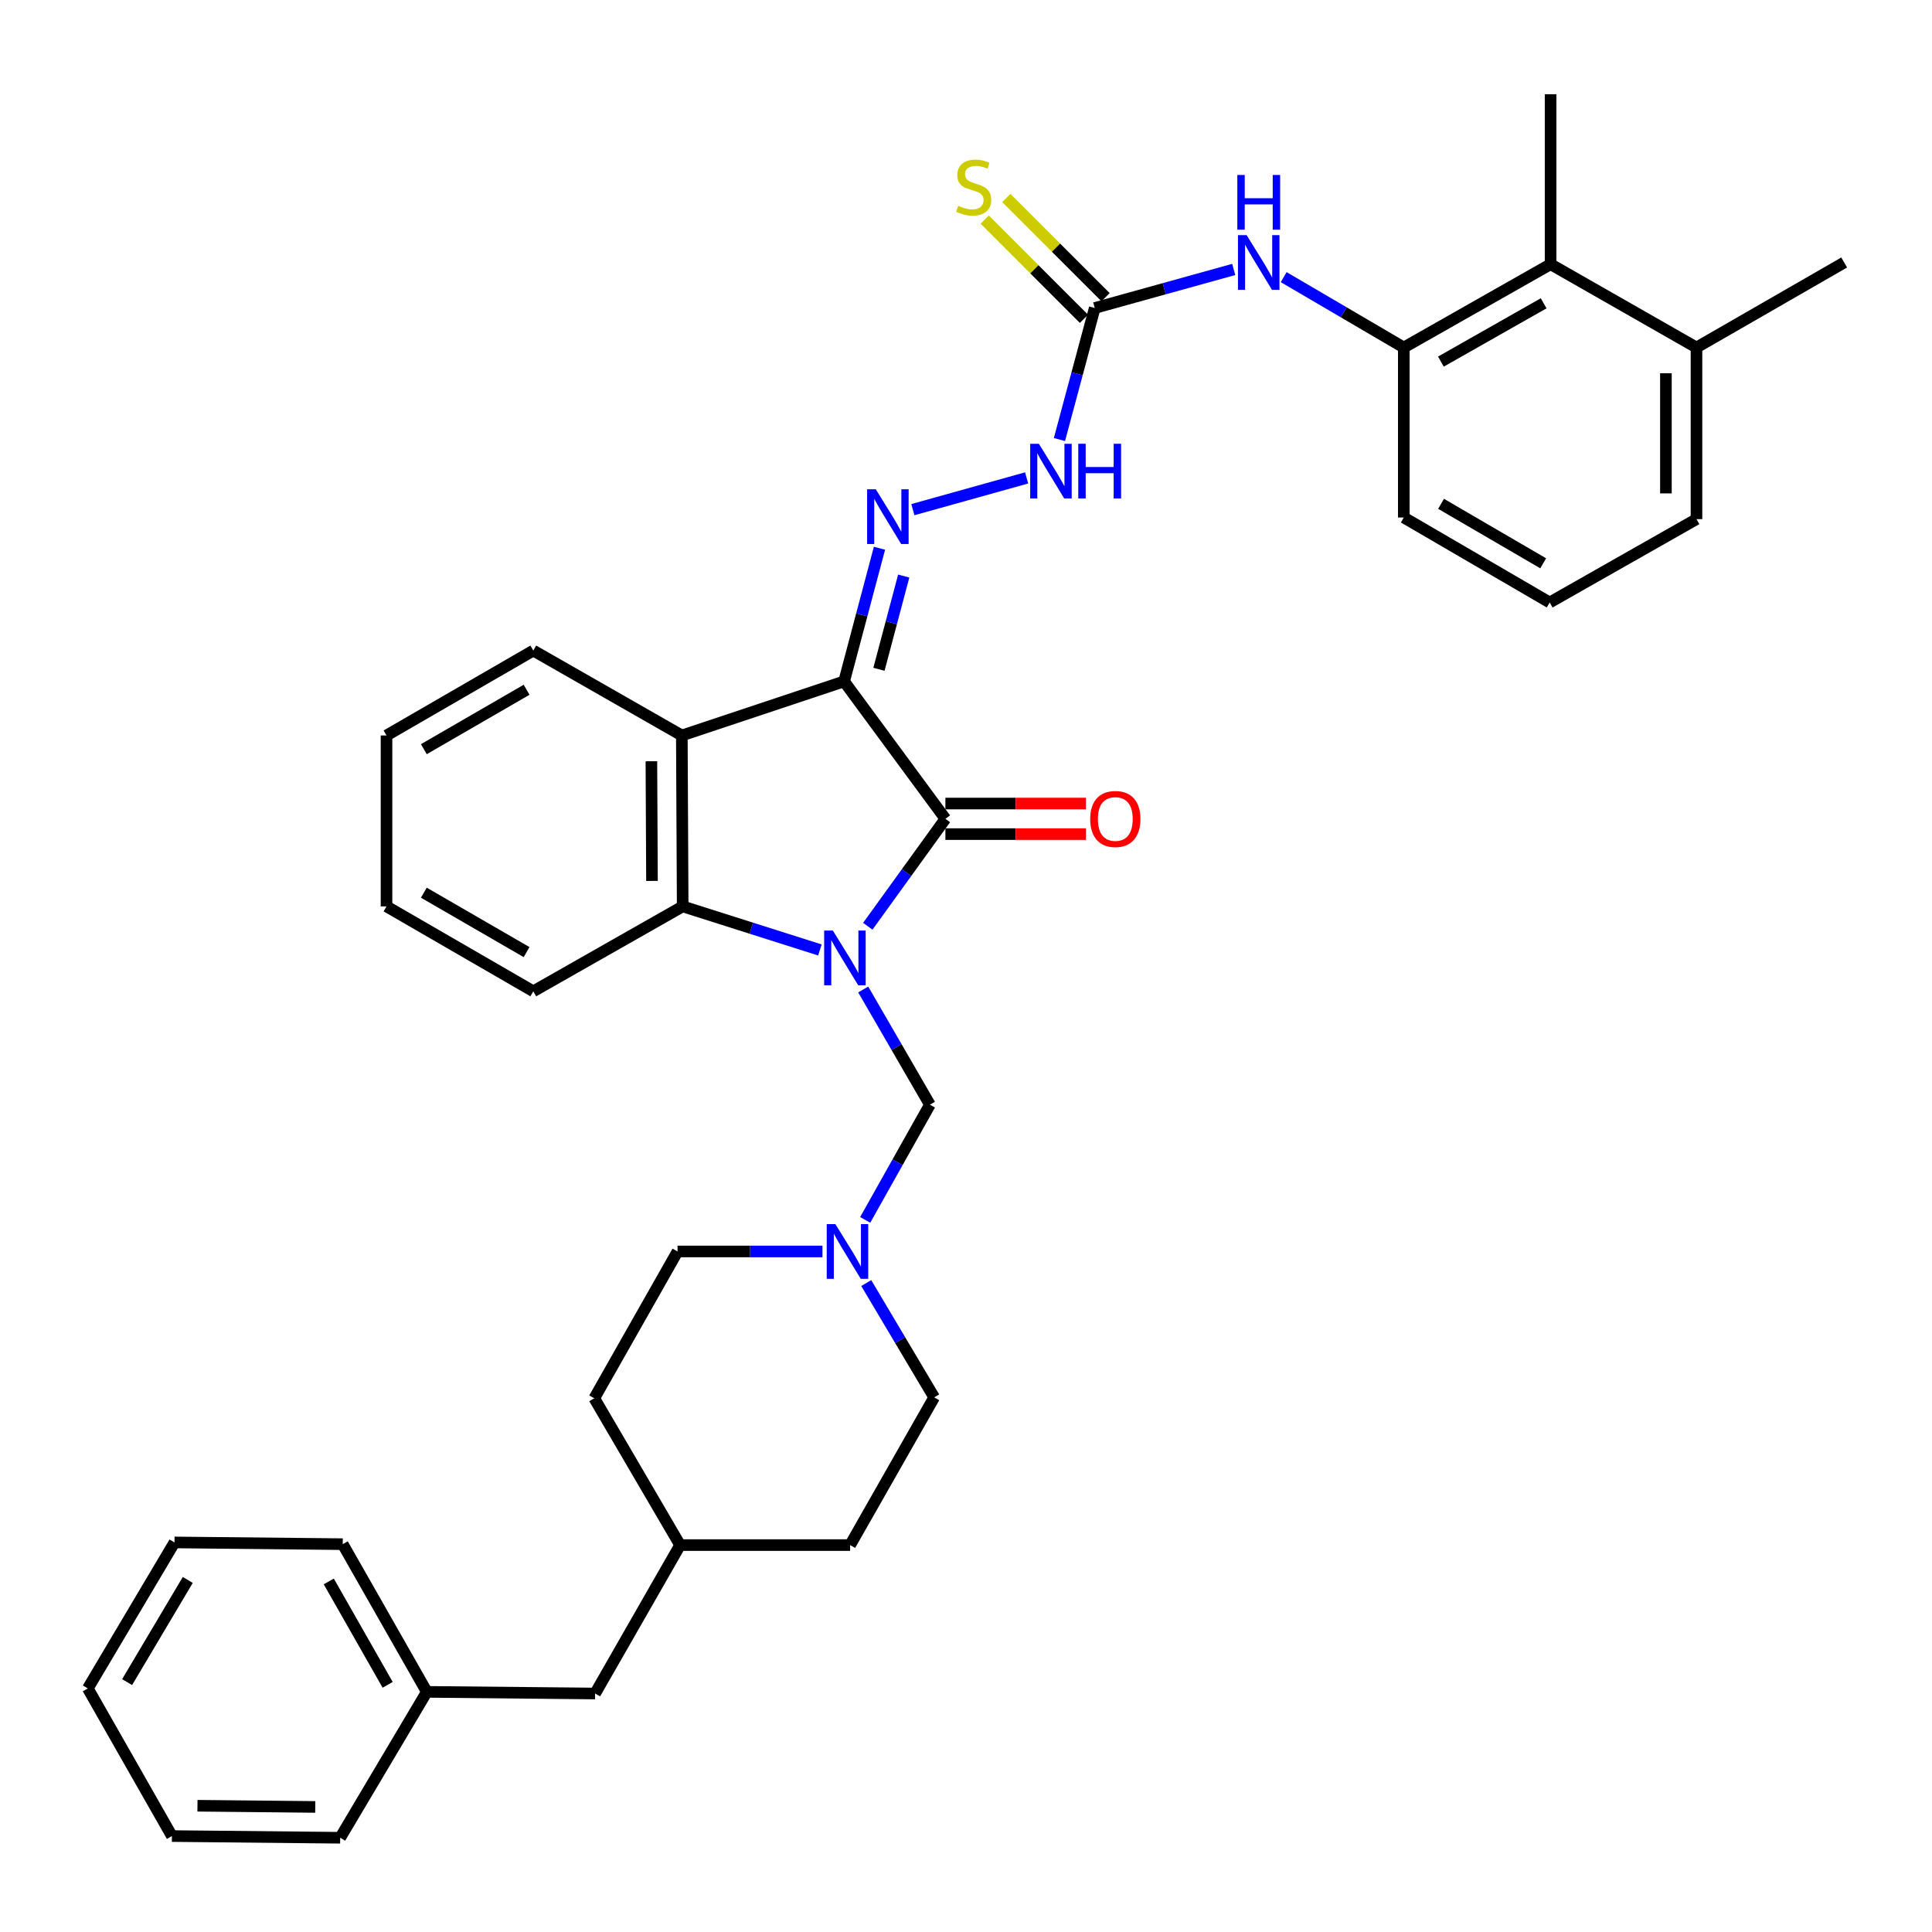 <?xml version='1.0' encoding='iso-8859-1'?>
<svg version='1.1' baseProfile='full'
              xmlns='http://www.w3.org/2000/svg'
                      xmlns:rdkit='http://www.rdkit.org/xml'
                      xmlns:xlink='http://www.w3.org/1999/xlink'
                  xml:space='preserve'
width='1000px' height='1000px' viewBox='0 0 1000 1000'>
<!-- END OF HEADER -->
<rect style='opacity:1.0;fill:#FFFFFF;stroke:none' width='1000' height='1000' x='0' y='0'> </rect>
<path class='bond-1' d='M 449.163,479.427 L 469.25,451.626' style='fill:none;fill-rule:evenodd;stroke:#0000FF;stroke-width:6px;stroke-linecap:butt;stroke-linejoin:miter;stroke-opacity:1' />
<path class='bond-1' d='M 469.25,451.626 L 489.336,423.825' style='fill:none;fill-rule:evenodd;stroke:#000000;stroke-width:6px;stroke-linecap:butt;stroke-linejoin:miter;stroke-opacity:1' />
<path class='bond-3' d='M 424.385,491.698 L 388.87,480.425' style='fill:none;fill-rule:evenodd;stroke:#0000FF;stroke-width:6px;stroke-linecap:butt;stroke-linejoin:miter;stroke-opacity:1' />
<path class='bond-3' d='M 388.87,480.425 L 353.355,469.152' style='fill:none;fill-rule:evenodd;stroke:#000000;stroke-width:6px;stroke-linecap:butt;stroke-linejoin:miter;stroke-opacity:1' />
<path class='bond-5' d='M 446.798,512.161 L 464.058,541.97' style='fill:none;fill-rule:evenodd;stroke:#0000FF;stroke-width:6px;stroke-linecap:butt;stroke-linejoin:miter;stroke-opacity:1' />
<path class='bond-5' d='M 464.058,541.97 L 481.319,571.78' style='fill:none;fill-rule:evenodd;stroke:#000000;stroke-width:6px;stroke-linecap:butt;stroke-linejoin:miter;stroke-opacity:1' />
<path class='bond-0' d='M 436.906,352.696 L 489.336,423.825' style='fill:none;fill-rule:evenodd;stroke:#000000;stroke-width:6px;stroke-linecap:butt;stroke-linejoin:miter;stroke-opacity:1' />
<path class='bond-4' d='M 436.906,352.696 L 446.06,318.233' style='fill:none;fill-rule:evenodd;stroke:#000000;stroke-width:6px;stroke-linecap:butt;stroke-linejoin:miter;stroke-opacity:1' />
<path class='bond-4' d='M 446.06,318.233 L 455.214,283.77' style='fill:none;fill-rule:evenodd;stroke:#0000FF;stroke-width:6px;stroke-linecap:butt;stroke-linejoin:miter;stroke-opacity:1' />
<path class='bond-4' d='M 454.946,346.419 L 461.354,322.295' style='fill:none;fill-rule:evenodd;stroke:#000000;stroke-width:6px;stroke-linecap:butt;stroke-linejoin:miter;stroke-opacity:1' />
<path class='bond-4' d='M 461.354,322.295 L 467.761,298.172' style='fill:none;fill-rule:evenodd;stroke:#0000FF;stroke-width:6px;stroke-linecap:butt;stroke-linejoin:miter;stroke-opacity:1' />
<path class='bond-36' d='M 436.906,352.696 L 352.916,380.678' style='fill:none;fill-rule:evenodd;stroke:#000000;stroke-width:6px;stroke-linecap:butt;stroke-linejoin:miter;stroke-opacity:1' />
<path class='bond-12' d='M 489.336,431.737 L 525.71,431.737' style='fill:none;fill-rule:evenodd;stroke:#000000;stroke-width:6px;stroke-linecap:butt;stroke-linejoin:miter;stroke-opacity:1' />
<path class='bond-12' d='M 525.71,431.737 L 562.084,431.737' style='fill:none;fill-rule:evenodd;stroke:#FF0000;stroke-width:6px;stroke-linecap:butt;stroke-linejoin:miter;stroke-opacity:1' />
<path class='bond-12' d='M 489.336,415.913 L 525.71,415.913' style='fill:none;fill-rule:evenodd;stroke:#000000;stroke-width:6px;stroke-linecap:butt;stroke-linejoin:miter;stroke-opacity:1' />
<path class='bond-12' d='M 525.71,415.913 L 562.084,415.913' style='fill:none;fill-rule:evenodd;stroke:#FF0000;stroke-width:6px;stroke-linecap:butt;stroke-linejoin:miter;stroke-opacity:1' />
<path class='bond-2' d='M 352.916,380.678 L 353.355,469.152' style='fill:none;fill-rule:evenodd;stroke:#000000;stroke-width:6px;stroke-linecap:butt;stroke-linejoin:miter;stroke-opacity:1' />
<path class='bond-2' d='M 337.158,394.028 L 337.465,455.959' style='fill:none;fill-rule:evenodd;stroke:#000000;stroke-width:6px;stroke-linecap:butt;stroke-linejoin:miter;stroke-opacity:1' />
<path class='bond-18' d='M 352.916,380.678 L 276.037,336.731' style='fill:none;fill-rule:evenodd;stroke:#000000;stroke-width:6px;stroke-linecap:butt;stroke-linejoin:miter;stroke-opacity:1' />
<path class='bond-19' d='M 353.355,469.152 L 276.037,513.099' style='fill:none;fill-rule:evenodd;stroke:#000000;stroke-width:6px;stroke-linecap:butt;stroke-linejoin:miter;stroke-opacity:1' />
<path class='bond-10' d='M 472.492,263.796 L 531.378,247.367' style='fill:none;fill-rule:evenodd;stroke:#0000FF;stroke-width:6px;stroke-linecap:butt;stroke-linejoin:miter;stroke-opacity:1' />
<path class='bond-8' d='M 481.319,571.78 L 464.571,601.597' style='fill:none;fill-rule:evenodd;stroke:#000000;stroke-width:6px;stroke-linecap:butt;stroke-linejoin:miter;stroke-opacity:1' />
<path class='bond-8' d='M 464.571,601.597 L 447.824,631.414' style='fill:none;fill-rule:evenodd;stroke:#0000FF;stroke-width:6px;stroke-linecap:butt;stroke-linejoin:miter;stroke-opacity:1' />
<path class='bond-6' d='M 566.637,159.423 L 557.499,193.465' style='fill:none;fill-rule:evenodd;stroke:#000000;stroke-width:6px;stroke-linecap:butt;stroke-linejoin:miter;stroke-opacity:1' />
<path class='bond-6' d='M 557.499,193.465 L 548.361,227.507' style='fill:none;fill-rule:evenodd;stroke:#0000FF;stroke-width:6px;stroke-linecap:butt;stroke-linejoin:miter;stroke-opacity:1' />
<path class='bond-7' d='M 566.637,159.423 L 602.605,149.443' style='fill:none;fill-rule:evenodd;stroke:#000000;stroke-width:6px;stroke-linecap:butt;stroke-linejoin:miter;stroke-opacity:1' />
<path class='bond-7' d='M 602.605,149.443 L 638.573,139.462' style='fill:none;fill-rule:evenodd;stroke:#0000FF;stroke-width:6px;stroke-linecap:butt;stroke-linejoin:miter;stroke-opacity:1' />
<path class='bond-13' d='M 572.231,153.827 L 546.547,128.151' style='fill:none;fill-rule:evenodd;stroke:#000000;stroke-width:6px;stroke-linecap:butt;stroke-linejoin:miter;stroke-opacity:1' />
<path class='bond-13' d='M 546.547,128.151 L 520.863,102.474' style='fill:none;fill-rule:evenodd;stroke:#CCCC00;stroke-width:6px;stroke-linecap:butt;stroke-linejoin:miter;stroke-opacity:1' />
<path class='bond-13' d='M 561.043,165.018 L 535.359,139.341' style='fill:none;fill-rule:evenodd;stroke:#000000;stroke-width:6px;stroke-linecap:butt;stroke-linejoin:miter;stroke-opacity:1' />
<path class='bond-13' d='M 535.359,139.341 L 509.675,113.665' style='fill:none;fill-rule:evenodd;stroke:#CCCC00;stroke-width:6px;stroke-linecap:butt;stroke-linejoin:miter;stroke-opacity:1' />
<path class='bond-9' d='M 664.431,143.44 L 695.516,161.655' style='fill:none;fill-rule:evenodd;stroke:#0000FF;stroke-width:6px;stroke-linecap:butt;stroke-linejoin:miter;stroke-opacity:1' />
<path class='bond-9' d='M 695.516,161.655 L 726.6,179.871' style='fill:none;fill-rule:evenodd;stroke:#000000;stroke-width:6px;stroke-linecap:butt;stroke-linejoin:miter;stroke-opacity:1' />
<path class='bond-15' d='M 425.708,647.753 L 388.204,647.753' style='fill:none;fill-rule:evenodd;stroke:#0000FF;stroke-width:6px;stroke-linecap:butt;stroke-linejoin:miter;stroke-opacity:1' />
<path class='bond-15' d='M 388.204,647.753 L 350.7,647.753' style='fill:none;fill-rule:evenodd;stroke:#000000;stroke-width:6px;stroke-linecap:butt;stroke-linejoin:miter;stroke-opacity:1' />
<path class='bond-16' d='M 448.368,664.109 L 465.951,693.693' style='fill:none;fill-rule:evenodd;stroke:#0000FF;stroke-width:6px;stroke-linecap:butt;stroke-linejoin:miter;stroke-opacity:1' />
<path class='bond-16' d='M 465.951,693.693 L 483.534,723.277' style='fill:none;fill-rule:evenodd;stroke:#000000;stroke-width:6px;stroke-linecap:butt;stroke-linejoin:miter;stroke-opacity:1' />
<path class='bond-11' d='M 726.6,179.871 L 802.582,136.759' style='fill:none;fill-rule:evenodd;stroke:#000000;stroke-width:6px;stroke-linecap:butt;stroke-linejoin:miter;stroke-opacity:1' />
<path class='bond-11' d='M 745.807,187.167 L 798.994,156.989' style='fill:none;fill-rule:evenodd;stroke:#000000;stroke-width:6px;stroke-linecap:butt;stroke-linejoin:miter;stroke-opacity:1' />
<path class='bond-24' d='M 726.6,179.871 L 726.6,267.853' style='fill:none;fill-rule:evenodd;stroke:#000000;stroke-width:6px;stroke-linecap:butt;stroke-linejoin:miter;stroke-opacity:1' />
<path class='bond-14' d='M 802.582,136.759 L 878.098,179.871' style='fill:none;fill-rule:evenodd;stroke:#000000;stroke-width:6px;stroke-linecap:butt;stroke-linejoin:miter;stroke-opacity:1' />
<path class='bond-26' d='M 802.582,136.759 L 802.582,48.778' style='fill:none;fill-rule:evenodd;stroke:#000000;stroke-width:6px;stroke-linecap:butt;stroke-linejoin:miter;stroke-opacity:1' />
<path class='bond-28' d='M 878.098,179.871 L 954.545,135.871' style='fill:none;fill-rule:evenodd;stroke:#000000;stroke-width:6px;stroke-linecap:butt;stroke-linejoin:miter;stroke-opacity:1' />
<path class='bond-40' d='M 878.098,179.871 L 878.098,268.705' style='fill:none;fill-rule:evenodd;stroke:#000000;stroke-width:6px;stroke-linecap:butt;stroke-linejoin:miter;stroke-opacity:1' />
<path class='bond-40' d='M 862.274,193.196 L 862.274,255.38' style='fill:none;fill-rule:evenodd;stroke:#000000;stroke-width:6px;stroke-linecap:butt;stroke-linejoin:miter;stroke-opacity:1' />
<path class='bond-23' d='M 350.7,647.753 L 307.597,723.752' style='fill:none;fill-rule:evenodd;stroke:#000000;stroke-width:6px;stroke-linecap:butt;stroke-linejoin:miter;stroke-opacity:1' />
<path class='bond-22' d='M 483.534,723.277 L 440.018,799.734' style='fill:none;fill-rule:evenodd;stroke:#000000;stroke-width:6px;stroke-linecap:butt;stroke-linejoin:miter;stroke-opacity:1' />
<path class='bond-17' d='M 308.028,876.559 L 352.019,799.734' style='fill:none;fill-rule:evenodd;stroke:#000000;stroke-width:6px;stroke-linecap:butt;stroke-linejoin:miter;stroke-opacity:1' />
<path class='bond-21' d='M 308.028,876.559 L 220.926,875.707' style='fill:none;fill-rule:evenodd;stroke:#000000;stroke-width:6px;stroke-linecap:butt;stroke-linejoin:miter;stroke-opacity:1' />
<path class='bond-38' d='M 276.037,336.731 L 200.055,380.678' style='fill:none;fill-rule:evenodd;stroke:#000000;stroke-width:6px;stroke-linecap:butt;stroke-linejoin:miter;stroke-opacity:1' />
<path class='bond-38' d='M 272.563,357.021 L 219.375,387.784' style='fill:none;fill-rule:evenodd;stroke:#000000;stroke-width:6px;stroke-linecap:butt;stroke-linejoin:miter;stroke-opacity:1' />
<path class='bond-32' d='M 276.037,513.099 L 200.055,469.152' style='fill:none;fill-rule:evenodd;stroke:#000000;stroke-width:6px;stroke-linecap:butt;stroke-linejoin:miter;stroke-opacity:1' />
<path class='bond-32' d='M 272.563,492.809 L 219.375,462.046' style='fill:none;fill-rule:evenodd;stroke:#000000;stroke-width:6px;stroke-linecap:butt;stroke-linejoin:miter;stroke-opacity:1' />
<path class='bond-20' d='M 352.019,799.734 L 440.018,799.734' style='fill:none;fill-rule:evenodd;stroke:#000000;stroke-width:6px;stroke-linecap:butt;stroke-linejoin:miter;stroke-opacity:1' />
<path class='bond-37' d='M 352.019,799.734 L 307.597,723.752' style='fill:none;fill-rule:evenodd;stroke:#000000;stroke-width:6px;stroke-linecap:butt;stroke-linejoin:miter;stroke-opacity:1' />
<path class='bond-29' d='M 220.926,875.707 L 177.401,799.259' style='fill:none;fill-rule:evenodd;stroke:#000000;stroke-width:6px;stroke-linecap:butt;stroke-linejoin:miter;stroke-opacity:1' />
<path class='bond-29' d='M 200.645,872.069 L 170.178,818.555' style='fill:none;fill-rule:evenodd;stroke:#000000;stroke-width:6px;stroke-linecap:butt;stroke-linejoin:miter;stroke-opacity:1' />
<path class='bond-30' d='M 220.926,875.707 L 176.082,951.222' style='fill:none;fill-rule:evenodd;stroke:#000000;stroke-width:6px;stroke-linecap:butt;stroke-linejoin:miter;stroke-opacity:1' />
<path class='bond-25' d='M 726.6,267.853 L 802.116,311.843' style='fill:none;fill-rule:evenodd;stroke:#000000;stroke-width:6px;stroke-linecap:butt;stroke-linejoin:miter;stroke-opacity:1' />
<path class='bond-25' d='M 745.893,260.778 L 798.754,291.572' style='fill:none;fill-rule:evenodd;stroke:#000000;stroke-width:6px;stroke-linecap:butt;stroke-linejoin:miter;stroke-opacity:1' />
<path class='bond-27' d='M 802.116,311.843 L 878.098,268.705' style='fill:none;fill-rule:evenodd;stroke:#000000;stroke-width:6px;stroke-linecap:butt;stroke-linejoin:miter;stroke-opacity:1' />
<path class='bond-34' d='M 177.401,799.259 L 90.316,798.362' style='fill:none;fill-rule:evenodd;stroke:#000000;stroke-width:6px;stroke-linecap:butt;stroke-linejoin:miter;stroke-opacity:1' />
<path class='bond-33' d='M 176.082,951.222 L 88.979,950.343' style='fill:none;fill-rule:evenodd;stroke:#000000;stroke-width:6px;stroke-linecap:butt;stroke-linejoin:miter;stroke-opacity:1' />
<path class='bond-33' d='M 163.176,935.267 L 102.205,934.652' style='fill:none;fill-rule:evenodd;stroke:#000000;stroke-width:6px;stroke-linecap:butt;stroke-linejoin:miter;stroke-opacity:1' />
<path class='bond-31' d='M 200.055,380.678 L 200.055,469.152' style='fill:none;fill-rule:evenodd;stroke:#000000;stroke-width:6px;stroke-linecap:butt;stroke-linejoin:miter;stroke-opacity:1' />
<path class='bond-35' d='M 88.979,950.343 L 45.455,873.922' style='fill:none;fill-rule:evenodd;stroke:#000000;stroke-width:6px;stroke-linecap:butt;stroke-linejoin:miter;stroke-opacity:1' />
<path class='bond-39' d='M 90.316,798.362 L 45.455,873.922' style='fill:none;fill-rule:evenodd;stroke:#000000;stroke-width:6px;stroke-linecap:butt;stroke-linejoin:miter;stroke-opacity:1' />
<path class='bond-39' d='M 97.193,817.775 L 65.79,870.666' style='fill:none;fill-rule:evenodd;stroke:#000000;stroke-width:6px;stroke-linecap:butt;stroke-linejoin:miter;stroke-opacity:1' />
<path  class='atom-0' d='M 431.068 481.647
L 440.348 496.647
Q 441.268 498.127, 442.748 500.807
Q 444.228 503.487, 444.308 503.647
L 444.308 481.647
L 448.068 481.647
L 448.068 509.967
L 444.188 509.967
L 434.228 493.567
Q 433.068 491.647, 431.828 489.447
Q 430.628 487.247, 430.268 486.567
L 430.268 509.967
L 426.588 509.967
L 426.588 481.647
L 431.068 481.647
' fill='#0000FF'/>
<path  class='atom-5' d='M 453.301 253.244
L 462.581 268.244
Q 463.501 269.724, 464.981 272.404
Q 466.461 275.084, 466.541 275.244
L 466.541 253.244
L 470.301 253.244
L 470.301 281.564
L 466.421 281.564
L 456.461 265.164
Q 455.301 263.244, 454.061 261.044
Q 452.861 258.844, 452.501 258.164
L 452.501 281.564
L 448.821 281.564
L 448.821 253.244
L 453.301 253.244
' fill='#0000FF'/>
<path  class='atom-8' d='M 645.255 121.711
L 654.535 136.711
Q 655.455 138.191, 656.935 140.871
Q 658.415 143.551, 658.495 143.711
L 658.495 121.711
L 662.255 121.711
L 662.255 150.031
L 658.375 150.031
L 648.415 133.631
Q 647.255 131.711, 646.015 129.511
Q 644.815 127.311, 644.455 126.631
L 644.455 150.031
L 640.775 150.031
L 640.775 121.711
L 645.255 121.711
' fill='#0000FF'/>
<path  class='atom-8' d='M 640.435 90.559
L 644.275 90.559
L 644.275 102.599
L 658.755 102.599
L 658.755 90.559
L 662.595 90.559
L 662.595 118.879
L 658.755 118.879
L 658.755 105.799
L 644.275 105.799
L 644.275 118.879
L 640.435 118.879
L 640.435 90.559
' fill='#0000FF'/>
<path  class='atom-9' d='M 432.387 633.593
L 441.667 648.593
Q 442.587 650.073, 444.067 652.753
Q 445.547 655.433, 445.627 655.593
L 445.627 633.593
L 449.387 633.593
L 449.387 661.913
L 445.507 661.913
L 435.547 645.513
Q 434.387 643.593, 433.147 641.393
Q 431.947 639.193, 431.587 638.513
L 431.587 661.913
L 427.907 661.913
L 427.907 633.593
L 432.387 633.593
' fill='#0000FF'/>
<path  class='atom-11' d='M 537.713 229.693
L 546.993 244.693
Q 547.913 246.173, 549.393 248.853
Q 550.873 251.533, 550.953 251.693
L 550.953 229.693
L 554.713 229.693
L 554.713 258.013
L 550.833 258.013
L 540.873 241.613
Q 539.713 239.693, 538.473 237.493
Q 537.273 235.293, 536.913 234.613
L 536.913 258.013
L 533.233 258.013
L 533.233 229.693
L 537.713 229.693
' fill='#0000FF'/>
<path  class='atom-11' d='M 558.113 229.693
L 561.953 229.693
L 561.953 241.733
L 576.433 241.733
L 576.433 229.693
L 580.273 229.693
L 580.273 258.013
L 576.433 258.013
L 576.433 244.933
L 561.953 244.933
L 561.953 258.013
L 558.113 258.013
L 558.113 229.693
' fill='#0000FF'/>
<path  class='atom-13' d='M 564.283 423.905
Q 564.283 417.105, 567.643 413.305
Q 571.003 409.505, 577.283 409.505
Q 583.563 409.505, 586.923 413.305
Q 590.283 417.105, 590.283 423.905
Q 590.283 430.785, 586.883 434.705
Q 583.483 438.585, 577.283 438.585
Q 571.043 438.585, 567.643 434.705
Q 564.283 430.825, 564.283 423.905
M 577.283 435.385
Q 581.603 435.385, 583.923 432.505
Q 586.283 429.585, 586.283 423.905
Q 586.283 418.345, 583.923 415.545
Q 581.603 412.705, 577.283 412.705
Q 572.963 412.705, 570.603 415.505
Q 568.283 418.305, 568.283 423.905
Q 568.283 429.625, 570.603 432.505
Q 572.963 435.385, 577.283 435.385
' fill='#FF0000'/>
<path  class='atom-14' d='M 495.974 106.497
Q 496.294 106.617, 497.614 107.177
Q 498.934 107.737, 500.374 108.097
Q 501.854 108.417, 503.294 108.417
Q 505.974 108.417, 507.534 107.137
Q 509.094 105.817, 509.094 103.537
Q 509.094 101.977, 508.294 101.017
Q 507.534 100.057, 506.334 99.537
Q 505.134 99.017, 503.134 98.417
Q 500.614 97.657, 499.094 96.937
Q 497.614 96.217, 496.534 94.697
Q 495.494 93.177, 495.494 90.617
Q 495.494 87.057, 497.894 84.857
Q 500.334 82.657, 505.134 82.657
Q 508.414 82.657, 512.134 84.217
L 511.214 87.297
Q 507.814 85.897, 505.254 85.897
Q 502.494 85.897, 500.974 87.057
Q 499.454 88.177, 499.494 90.137
Q 499.494 91.657, 500.254 92.577
Q 501.054 93.497, 502.174 94.017
Q 503.334 94.537, 505.254 95.137
Q 507.814 95.937, 509.334 96.737
Q 510.854 97.537, 511.934 99.177
Q 513.054 100.777, 513.054 103.537
Q 513.054 107.457, 510.414 109.577
Q 507.814 111.657, 503.454 111.657
Q 500.934 111.657, 499.014 111.097
Q 497.134 110.577, 494.894 109.657
L 495.974 106.497
' fill='#CCCC00'/>
</svg>

